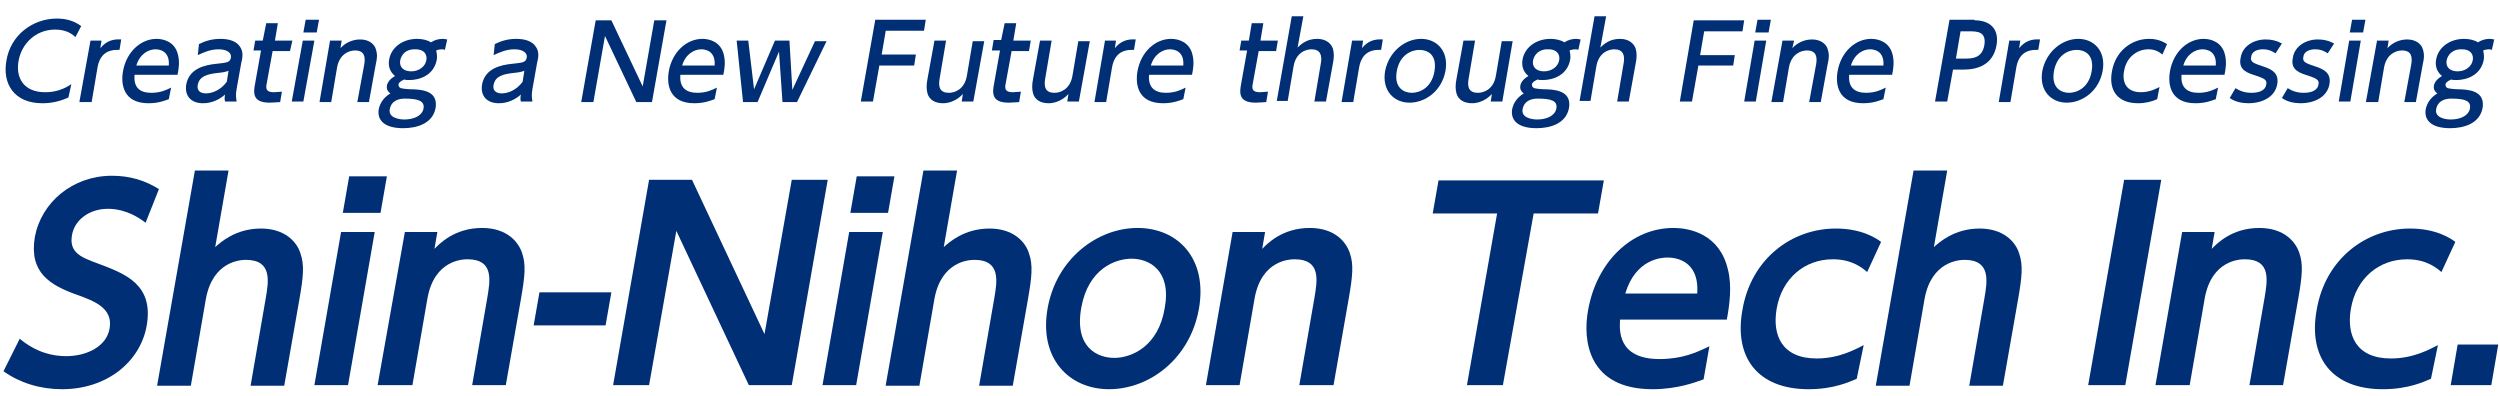 <?xml version="1.0" encoding="utf-8"?>
<!-- Generator: Adobe Illustrator 26.0.2, SVG Export Plug-In . SVG Version: 6.00 Build 0)  -->
<svg version="1.1" id="レイヤー_1" xmlns="http://www.w3.org/2000/svg" xmlns:xlink="http://www.w3.org/1999/xlink" x="0px"
	 y="0px" viewBox="0 0 431 68.2" style="enable-background:new 0 0 431 68.2;" xml:space="preserve">
<style type="text/css">
	.st0{fill:#002F75;}
</style>
<g>
	<path class="st0" d="M11.8,16.8c-1.5,0.7-3,1-4.5,1c-4.9,0-6.9-3.4-6.2-7.3C1.8,6,5.7,3.2,9.8,3.2c1.6,0,3,0.4,4.2,1.3l-1,1.9
		c-0.7-0.7-1.8-1.3-3.5-1.3c-3.4,0-5.8,2.5-6.3,5.4c-0.5,2.7,0.7,5.4,4.6,5.4c1.7,0,3.2-0.5,4.5-1.4L11.8,16.8z"/>
	<path class="st0" d="M13.7,17.5L15.6,7h1.9l-0.2,1.3c1-1.2,2.1-1.6,3.6-1.5l-0.3,1.8c-2-0.1-3.4,0.7-3.8,3.1l-1,5.9H13.7z"/>
	<path class="st0" d="M23.2,12.9C23,15.1,24.1,16,26.1,16c1.6,0,2.6-0.5,3.4-0.9l-0.4,2c-0.6,0.2-1.7,0.7-3.5,0.7
		c-4.3,0-4.8-3.2-4.4-5.5c0.6-3.4,3.1-5.6,5.8-5.6c1.2,0,3.2,0.5,3.7,2.8c0.3,1.2,0.1,2.5-0.1,3.4H23.2z M29.1,11.3
		c0.2-2.6-1.7-2.8-2.3-2.8c-1.2,0-2.7,0.8-3.3,2.8H29.1z"/>
	<path class="st0" d="M34.3,7.6c1-0.5,2.2-0.9,3.7-0.9c1.5,0,2.8,0.4,3.4,1.4c0.5,0.7,0.5,1.6,0.2,2.7l-0.8,4.5
		c-0.2,1-0.1,1.7,0,2.2h-2c-0.1-0.3-0.1-0.7,0-1.2c-0.9,0.8-2.2,1.5-3.8,1.5c-2,0-3.2-1.2-2.9-3.2c0.5-2.8,3.2-3.4,5.2-3.6
		c2-0.2,2.3-0.3,2.5-1c0.2-0.9-0.7-1.5-2.1-1.5s-2.5,0.5-3.6,1L34.3,7.6z M39.4,12.2c-0.5,0.2-1,0.3-2.1,0.4c-1.5,0.2-2.9,0.5-3.2,2
		c-0.2,0.9,0.3,1.5,1.4,1.5c1,0,2.5-0.5,3.6-2L39.4,12.2z"/>
	<path class="st0" d="M45.9,4h2l-0.5,3h3L50,8.8h-3l-1,5.5c-0.2,0.9-0.2,1.6,1.2,1.6c0.5,0,1.1-0.1,1.4-0.1l-0.3,1.8
		c-0.4,0-1.1,0.1-1.8,0.1c-3.1,0-2.8-1.8-2.5-3.4l1-5.6h-1.3L44,7h1.3L45.9,4z"/>
	<path class="st0" d="M52.3,17.5h-2L52.2,7h2L52.3,17.5z M54.6,5.6h-2.3l0.4-2.2H55L54.6,5.6z"/>
	<path class="st0" d="M55.1,17.5L56.9,7h2l-0.2,1.3c0.9-1,2.2-1.5,3.4-1.5c1.6,0,2.5,0.9,2.7,1.7c0.3,0.9,0.2,1.7,0,2.5l-1.2,6.6h-2
		l1.2-6.5c0.2-1.2,0.1-2.4-1.6-2.4c-1,0-2.7,0.6-3.1,3l-1,5.9H55.1z"/>
	<path class="st0" d="M76.7,8.6c-0.1,0-0.2-0.1-0.4-0.1c-0.5,0-0.9,0.1-1.1,0.2c0.1,0.5,0.2,1,0.1,1.6c-0.5,2.7-3,3.5-4.7,3.5
		c-0.4,0-0.7,0-0.9-0.1c-0.7,0.3-1,0.6-1,0.9c0,0.2,0.1,0.5,0.4,0.6c0.5,0.1,1.1,0.2,2.3,0.2c2,0.1,4.1,0.6,3.7,3.2
		c-0.5,2.7-3.2,3.5-5.6,3.5c-3.5,0-4.5-1.6-4.2-3.3c0.2-0.9,0.7-1.9,2-2.7c-0.3-0.2-0.7-0.6-0.6-1.3c0.1-0.7,0.7-1.3,1.4-1.7
		c-1-0.8-1.2-1.9-1-2.9c0.4-2.1,2.4-3.5,4.8-3.5c0.9,0,1.8,0.2,2.4,0.6c0.6-0.4,1.3-0.6,2-0.6c0.4,0,0.6,0.1,0.8,0.1L76.7,8.6z
		 M69.8,17c-1,0-2.3,0.3-2.6,1.8c-0.3,1.5,1.6,1.8,2.5,1.8c1.6,0,3-0.6,3.3-1.8C73.3,17.4,72.1,17,69.8,17z M69,10.4
		c-0.2,1.1,0.5,1.9,1.9,1.9c1.3,0,2.4-0.8,2.6-1.9c0.2-1-0.4-1.9-1.8-1.9C70,8.4,69.2,9.4,69,10.4z"/>
	<path class="st0" d="M85.3,7.6c1-0.5,2.2-0.9,3.7-0.9c1.5,0,2.8,0.4,3.4,1.4c0.5,0.7,0.5,1.6,0.2,2.7l-0.8,4.5
		c-0.2,1-0.1,1.7,0,2.2h-2c-0.1-0.3-0.1-0.7,0-1.2c-0.9,0.8-2.2,1.5-3.8,1.5c-2,0-3.2-1.2-2.9-3.2c0.5-2.8,3.2-3.4,5.2-3.6
		c2-0.2,2.3-0.3,2.5-1c0.2-0.9-0.7-1.5-2.1-1.5s-2.5,0.5-3.6,1L85.3,7.6z M90.4,12.2c-0.5,0.2-1,0.3-2.1,0.4c-1.5,0.2-2.9,0.5-3.2,2
		c-0.2,0.9,0.3,1.5,1.4,1.5c1,0,2.5-0.5,3.6-2L90.4,12.2z"/>
	<path class="st0" d="M105.4,3.5l5.4,11.4l2-11.4h2.1l-2.5,14.1h-2.7l-5.4-11.4l-2,11.4h-2.1l2.5-14.1H105.4z"/>
	<path class="st0" d="M117.3,12.9c-0.2,2.1,0.9,3.1,2.9,3.1c1.6,0,2.6-0.5,3.4-0.9l-0.4,2c-0.6,0.2-1.7,0.7-3.5,0.7
		c-4.3,0-4.8-3.2-4.4-5.5c0.6-3.4,3.1-5.6,5.8-5.6c1.2,0,3.2,0.5,3.7,2.8c0.3,1.2,0.1,2.5-0.1,3.4H117.3z M123.2,11.3
		c0.2-2.6-1.7-2.8-2.3-2.8c-1.2,0-2.7,0.8-3.3,2.8H123.2z"/>
	<path class="st0" d="M136.6,15.5l3.9-8.4h2l-5.1,10.5h-2.5l-0.6-8.7l-3.7,8.7h-2.5L127,7h2l1,8.4l3.6-8.4h2.5L136.6,15.5z"/>
	<path class="st0" d="M157.9,9.4l-0.3,1.9h-6l-1.1,6.2h-2.1l2.5-14.1h8.7l-0.3,1.9h-6.6l-0.7,4.1H157.9z"/>
	<path class="st0" d="M169.7,7l-1.9,10.5h-2l0.2-1.3c-0.9,1-2.2,1.6-3.4,1.6c-1.4,0-2.4-0.6-2.7-1.7c-0.2-0.7-0.2-1.5,0-2.5l1.2-6.6
		h2l-1.1,6.5c-0.3,1.6,0.1,2.5,1.6,2.5c0.9,0,2.7-0.5,3.1-3l1-5.9H169.7z"/>
	<path class="st0" d="M173.2,4h2l-0.5,3h3l-0.3,1.8h-3l-1,5.5c-0.2,0.9-0.2,1.6,1.2,1.6c0.5,0,1.1-0.1,1.4-0.1l-0.3,1.8
		c-0.4,0-1.1,0.1-1.8,0.1c-3.1,0-2.8-1.8-2.5-3.4l1-5.6H171l0.3-1.8h1.3L173.2,4z"/>
	<path class="st0" d="M187.9,7l-1.9,10.5h-2l0.2-1.3c-0.9,1-2.2,1.6-3.4,1.6c-1.4,0-2.4-0.6-2.7-1.7c-0.2-0.7-0.2-1.5,0-2.5l1.2-6.6
		h2l-1.1,6.5c-0.3,1.6,0.1,2.5,1.6,2.5c0.9,0,2.7-0.5,3.1-3l1-5.9H187.9z"/>
	<path class="st0" d="M188.7,17.5L190.5,7h1.9l-0.2,1.3c1-1.2,2.1-1.6,3.6-1.5l-0.3,1.8c-2-0.1-3.4,0.7-3.8,3.1l-1,5.9H188.7z"/>
	<path class="st0" d="M198.1,12.9c-0.2,2.1,0.9,3.1,2.9,3.1c1.6,0,2.6-0.5,3.4-0.9l-0.4,2c-0.6,0.2-1.7,0.7-3.5,0.7
		c-4.3,0-4.8-3.2-4.4-5.5c0.6-3.4,3.1-5.6,5.8-5.6c1.2,0,3.2,0.5,3.7,2.8c0.3,1.2,0.1,2.5-0.1,3.4H198.1z M204,11.3
		c0.2-2.6-1.7-2.8-2.3-2.8c-1.2,0-2.7,0.8-3.3,2.8H204z"/>
	<path class="st0" d="M215.8,4h2l-0.5,3h3L220,8.8h-3l-1,5.5c-0.2,0.9-0.2,1.6,1.2,1.6c0.5,0,1.1-0.1,1.4-0.1l-0.3,1.8
		c-0.4,0-1.1,0.1-1.8,0.1c-3.1,0-2.8-1.8-2.5-3.4l1-5.6h-1.3L214,7h1.3L215.8,4z"/>
	<path class="st0" d="M220.1,17.5l2.6-14.7h2l-1,5.4c0.7-0.7,1.7-1.5,3.4-1.5c1.5,0,2.4,0.8,2.7,1.7c0.2,0.7,0.2,1.6,0,2.5l-1.2,6.6
		h-2l1.1-6.5c0.3-1.5-0.1-2.5-1.6-2.5c-0.9,0-2.7,0.5-3.1,3l-1,5.9H220.1z"/>
	<path class="st0" d="M231.3,17.5L233.1,7h1.9l-0.2,1.3c1-1.2,2.1-1.6,3.6-1.5l-0.3,1.8c-2-0.1-3.4,0.7-3.8,3.1l-1,5.9H231.3z"/>
	<path class="st0" d="M245,6.7c2.7,0,4.8,2.1,4.2,5.5c-0.6,3.4-3.4,5.5-6.2,5.5c-2.7,0-4.8-2.1-4.2-5.5C239.5,8.8,242.3,6.7,245,6.7
		z M243.4,16c1.3,0,3.4-0.8,3.9-3.7c0.5-2.9-1.2-3.7-2.6-3.7c-1.3,0-3.4,0.8-3.9,3.7S242.1,16,243.4,16z"/>
	<path class="st0" d="M260.8,7L259,17.5h-2l0.2-1.3c-0.9,1-2.2,1.6-3.4,1.6c-1.4,0-2.4-0.6-2.7-1.7c-0.2-0.7-0.2-1.5,0-2.5l1.2-6.6
		h2l-1.1,6.5c-0.3,1.6,0.1,2.5,1.6,2.5c0.9,0,2.7-0.5,3.1-3l1-5.9H260.8z"/>
	<path class="st0" d="M272.1,8.6c-0.1,0-0.2-0.1-0.4-0.1c-0.5,0-0.9,0.1-1.1,0.2c0.1,0.5,0.2,1,0.1,1.6c-0.5,2.7-3,3.5-4.7,3.5
		c-0.4,0-0.7,0-0.9-0.1c-0.7,0.3-1,0.6-1,0.9c0,0.2,0.1,0.5,0.4,0.6c0.5,0.1,1.1,0.2,2.3,0.2c2,0.1,4.1,0.6,3.7,3.2
		c-0.5,2.7-3.2,3.5-5.6,3.5c-3.5,0-4.5-1.6-4.2-3.3c0.2-0.9,0.7-1.9,2-2.7c-0.3-0.2-0.7-0.6-0.6-1.3c0.1-0.7,0.7-1.3,1.4-1.7
		c-1-0.8-1.2-1.9-1-2.9c0.4-2.1,2.4-3.5,4.8-3.5c0.9,0,1.8,0.2,2.4,0.6c0.6-0.4,1.3-0.6,2-0.6c0.4,0,0.6,0.1,0.8,0.1L272.1,8.6z
		 M265.1,17c-1,0-2.3,0.3-2.6,1.8c-0.3,1.5,1.6,1.8,2.5,1.8c1.6,0,3-0.6,3.3-1.8C268.6,17.4,267.5,17,265.1,17z M264.3,10.4
		c-0.2,1.1,0.5,1.9,1.9,1.9c1.3,0,2.4-0.8,2.6-1.9c0.2-1-0.4-1.9-1.8-1.9C265.4,8.4,264.5,9.4,264.3,10.4z"/>
	<path class="st0" d="M272.3,17.5l2.6-14.7h2l-1,5.4c0.7-0.7,1.7-1.5,3.4-1.5c1.5,0,2.4,0.8,2.7,1.7c0.2,0.7,0.2,1.6,0,2.5l-1.2,6.6
		h-2l1.1-6.5c0.3-1.5-0.1-2.5-1.6-2.5c-0.9,0-2.7,0.5-3.1,3l-1,5.9H272.3z"/>
	<path class="st0" d="M299.1,9.4l-0.3,1.9h-6l-1.1,6.2h-2.1L292,3.5h8.7l-0.3,1.9h-6.6l-0.7,4.1H299.1z"/>
	<path class="st0" d="M302.7,17.5h-2L302.5,7h2L302.7,17.5z M304.9,5.6h-2.3l0.4-2.2h2.3L304.9,5.6z"/>
	<path class="st0" d="M305.4,17.5L307.3,7h2L309,8.3c0.9-1,2.2-1.5,3.4-1.5c1.6,0,2.5,0.9,2.7,1.7c0.3,0.9,0.2,1.7,0,2.5l-1.2,6.6
		h-2l1.2-6.5c0.2-1.2,0.1-2.4-1.6-2.4c-1,0-2.7,0.6-3.1,3l-1,5.9H305.4z"/>
	<path class="st0" d="M318.8,12.9c-0.2,2.1,0.9,3.1,2.9,3.1c1.6,0,2.6-0.5,3.4-0.9l-0.4,2c-0.6,0.2-1.7,0.7-3.5,0.7
		c-4.3,0-4.8-3.2-4.4-5.5c0.6-3.4,3.1-5.6,5.8-5.6c1.2,0,3.2,0.5,3.7,2.8c0.3,1.2,0.1,2.5-0.1,3.4H318.8z M324.7,11.3
		c0.2-2.6-1.7-2.8-2.3-2.8c-1.2,0-2.7,0.8-3.3,2.8H324.7z"/>
	<path class="st0" d="M340.4,3.5c2.7,0,4.3,1.5,3.8,4.3c-0.6,3.4-3.3,4.2-5.7,4.2h-1.8l-1,5.5h-2.1l2.5-14.1H340.4z M338.7,10.1
		c1.2,0,3,0,3.4-2.3c0.4-2.4-1.3-2.4-2.6-2.4H338l-0.8,4.7H338.7z"/>
	<path class="st0" d="M344.6,17.5L346.4,7h1.9l-0.2,1.3c1-1.2,2.1-1.6,3.6-1.5l-0.3,1.8c-2-0.1-3.4,0.7-3.8,3.1l-1,5.9H344.6z"/>
	<path class="st0" d="M358.3,6.7c2.7,0,4.8,2.1,4.2,5.5c-0.6,3.4-3.4,5.5-6.2,5.5c-2.7,0-4.8-2.1-4.2-5.5
		C352.8,8.8,355.6,6.7,358.3,6.7z M356.7,16c1.3,0,3.4-0.8,3.9-3.7c0.5-2.9-1.2-3.7-2.6-3.7c-1.3,0-3.4,0.8-3.9,3.7
		S355.4,16,356.7,16z"/>
	<path class="st0" d="M371.9,17.1c-0.9,0.4-2,0.7-3.3,0.7c-3.6,0-5.1-2.3-4.5-5.5c0.6-3.5,3.4-5.6,6.4-5.6c1.8,0,2.7,0.7,3.1,0.9
		l-0.8,1.8c-0.3-0.2-1-0.9-2.4-0.9c-1.9,0-3.8,1.3-4.2,3.7c-0.4,2,0.4,3.7,2.9,3.7c1.6,0,2.8-0.7,3.2-0.9L371.9,17.1z"/>
	<path class="st0" d="M376.1,12.9c-0.2,2.1,0.9,3.1,2.9,3.1c1.6,0,2.6-0.5,3.4-0.9l-0.4,2c-0.6,0.2-1.7,0.7-3.5,0.7
		c-4.3,0-4.8-3.2-4.4-5.5c0.6-3.4,3.1-5.6,5.8-5.6c1.2,0,3.2,0.5,3.7,2.8c0.3,1.2,0.1,2.5-0.1,3.4H376.1z M382,11.3
		c0.2-2.6-1.7-2.8-2.3-2.8c-1.2,0-2.7,0.8-3.3,2.8H382z"/>
	<path class="st0" d="M392.3,9.2c-0.6-0.4-1.2-0.7-2.2-0.7c-0.8,0-1.9,0.3-2,1.3c-0.2,0.9,0.4,1.1,2.2,1.7c1.5,0.5,2.6,1.2,2.3,3
		c-0.4,2.4-2.9,3.3-4.9,3.3c-1.1,0-2.3-0.2-3.3-0.9l1-1.7c0.8,0.5,1.6,0.8,2.8,0.8c1.7,0,2.4-0.7,2.5-1.4c0.2-0.9-0.4-1.1-2.2-1.7
		c-1.6-0.5-2.6-1.2-2.2-3c0.3-1.9,2.2-3.1,4.3-3.1c1,0,1.9,0.2,2.8,0.7L392.3,9.2z"/>
	<path class="st0" d="M401.3,9.2c-0.6-0.4-1.2-0.7-2.2-0.7c-0.8,0-1.9,0.3-2,1.3c-0.2,0.9,0.4,1.1,2.2,1.7c1.5,0.5,2.6,1.2,2.3,3
		c-0.4,2.4-2.9,3.3-4.9,3.3c-1.1,0-2.3-0.2-3.3-0.9l1-1.7c0.8,0.5,1.6,0.8,2.8,0.8c1.7,0,2.4-0.7,2.5-1.4c0.2-0.9-0.4-1.1-2.2-1.7
		c-1.6-0.5-2.6-1.2-2.2-3c0.3-1.9,2.2-3.1,4.3-3.1c1,0,1.9,0.2,2.8,0.7L401.3,9.2z"/>
	<path class="st0" d="M405.2,17.5h-2L405,7h2L405.2,17.5z M407.4,5.6h-2.3l0.4-2.2h2.3L407.4,5.6z"/>
	<path class="st0" d="M407.9,17.5L409.8,7h2l-0.2,1.3c0.9-1,2.2-1.5,3.4-1.5c1.6,0,2.5,0.9,2.7,1.7c0.3,0.9,0.2,1.7,0,2.5l-1.2,6.6
		h-2l1.2-6.5c0.2-1.2,0.1-2.4-1.6-2.4c-1,0-2.7,0.6-3.1,3l-1,5.9H407.9z"/>
	<path class="st0" d="M429.6,8.6c-0.1,0-0.2-0.1-0.4-0.1c-0.5,0-0.9,0.1-1.1,0.2c0.1,0.5,0.2,1,0.1,1.6c-0.5,2.7-3,3.5-4.7,3.5
		c-0.4,0-0.7,0-0.9-0.1c-0.7,0.3-1,0.6-1,0.9c0,0.2,0.1,0.5,0.4,0.6c0.5,0.1,1.1,0.2,2.3,0.2c2,0.1,4.1,0.6,3.7,3.2
		c-0.5,2.7-3.2,3.5-5.6,3.5c-3.5,0-4.5-1.6-4.2-3.3c0.2-0.9,0.7-1.9,2-2.7c-0.3-0.2-0.7-0.6-0.6-1.3c0.1-0.7,0.7-1.3,1.4-1.7
		c-1-0.8-1.2-1.9-1-2.9c0.4-2.1,2.4-3.5,4.8-3.5c0.9,0,1.8,0.2,2.4,0.6c0.6-0.4,1.3-0.6,2-0.6c0.4,0,0.6,0.1,0.8,0.1L429.6,8.6z
		 M422.6,17c-1,0-2.3,0.3-2.6,1.8c-0.3,1.5,1.6,1.8,2.5,1.8c1.6,0,3-0.6,3.3-1.8C426.1,17.4,425,17,422.6,17z M421.8,10.4
		c-0.2,1.1,0.5,1.9,1.9,1.9c1.3,0,2.4-0.8,2.6-1.9c0.2-1-0.4-1.9-1.8-1.9C422.9,8.4,422,9.4,421.8,10.4z"/>
</g>
<g>
	<path class="st0" d="M25.1,38.4C22,36,19.3,36,18.6,36c-3.3,0-5.8,2-6.2,4.6c-0.5,3,1.7,3.8,4.4,4.8c4.8,1.8,9.7,3.6,8.5,10.7
		c-1.1,6.3-6.9,11-14.6,11C6.9,67.1,3.4,66,0.6,64l2.8-5.6c2.9,2.4,5.7,3,8,3c3.6,0,7-1.7,7.5-4.8c0.6-3.5-2.7-4.7-5.4-5.7
		c-4.9-1.7-8.5-3.9-7.5-10c1.1-6,6.5-10.6,13.3-10.6c3.1,0,5.7,0.8,8.1,2.3L25.1,38.4z"/>
	<path class="st0" d="M27.1,66.4l6.5-37h5.8l-2.3,13.2c0.9-0.8,3.5-3.2,7.9-3.2c4.1,0,6.2,2.3,6.8,4.3c0.7,2,0.5,4-0.2,8l-2.6,14.8
		h-5.8l2.6-15c0.5-2.9,1.2-6.7-3.4-6.7c-0.9,0-5.7,0.2-6.9,6.7l-2.6,15H27.1z"/>
	<path class="st0" d="M60,66.4h-5.8L58.8,40h5.8L60,66.4z M65.6,36.7h-6.5l1.1-6.3h6.5L65.6,36.7z"/>
	<path class="st0" d="M65.1,66.4L69.8,40h5.6l-0.5,2.9c0.8-0.8,3.4-3.6,8.2-3.6c4.4,0,6.3,2.5,6.9,4.3c0.7,2,0.5,4-0.2,8l-2.6,14.8
		h-5.8l2.6-15c0.5-3,1.2-6.7-3.4-6.7c-0.8,0-5.7,0.1-6.9,6.7l-2.6,15H65.1z"/>
	<path class="st0" d="M105.4,50.4l-1,5.7H92l1-5.7H105.4z"/>
	<path class="st0" d="M119.3,31l12.5,26.6l4.7-26.6h6.2l-6.2,35.4h-7.4l-12.5-26.6l-4.7,26.6h-6.2l6.2-35.4H119.3z"/>
	<path class="st0" d="M147.6,66.4h-5.8l4.6-26.4h5.8L147.6,66.4z M153.1,36.7h-6.5l1.1-6.3h6.5L153.1,36.7z"/>
	<path class="st0" d="M152.7,66.4l6.5-37h5.8l-2.3,13.2c0.9-0.8,3.5-3.2,7.9-3.2c4.1,0,6.2,2.3,6.8,4.3c0.7,2,0.5,4-0.2,8l-2.6,14.8
		h-5.8l2.6-15c0.5-2.9,1.2-6.7-3.4-6.7c-0.9,0-5.7,0.2-6.9,6.7l-2.6,15H152.7z"/>
	<path class="st0" d="M196.1,39.3c7,0,12.1,5.3,10.6,13.9c-1.5,8.6-8.5,13.9-15.5,13.9c-6.9,0-12.1-5.3-10.6-13.9
		S189.2,39.3,196.1,39.3z M192.1,61.7c2.9,0,7.6-1.9,8.7-8.6c1.2-6.6-2.8-8.5-5.7-8.5c-2.8,0-7.5,1.7-8.7,8.5
		C185.2,60,189.3,61.7,192.1,61.7z"/>
	<path class="st0" d="M207.9,66.4l4.6-26.4h5.6l-0.5,2.9c0.8-0.8,3.4-3.6,8.2-3.6c4.4,0,6.3,2.5,6.9,4.3c0.7,2,0.5,4-0.2,8
		l-2.6,14.8H224l2.6-15c0.5-3,1.2-6.7-3.4-6.7c-0.8,0-5.7,0.1-6.9,6.7l-2.6,15H207.9z"/>
	<path class="st0" d="M259.1,66.4h-6.2l5.2-29.6H247l1-5.7h28.5l-1,5.7h-11.1L259.1,66.4z"/>
	<path class="st0" d="M279.3,55.1c-0.1,1.7-0.5,6.8,6.8,6.8c3.9,0,6.3-1.1,8.6-2.2l-1,5.7c-1.4,0.5-4.5,1.7-8.8,1.7
		c-11.1,0-12.1-8.4-11.1-13.7c1.5-8.3,7.5-14.1,14.7-14.1c2.9,0,8,1.1,9.4,7.2c0.7,2.7,0.3,6-0.2,8.6H279.3z M292.6,50.6
		c0.4-5.9-4-6.2-5.1-6.2c-1,0-5.5,0.2-7.3,6.2H292.6z"/>
	<path class="st0" d="M320.1,65.3c-1.2,0.5-3.9,1.8-8.3,1.8c-8.8,0-12.9-5.5-11.4-13.7c1.5-8.8,8.5-14,16.1-14c4.5,0,7,1.7,7.8,2.3
		l-2.4,5.2c-0.7-0.6-2.5-2.2-5.9-2.2c-4.9,0-8.8,3.3-9.7,8.5c-0.8,4.6,0.9,8.6,6.9,8.6c3.9,0,6.7-1.6,8.1-2.3L320.1,65.3z"/>
	<path class="st0" d="M323.4,66.4l6.5-37h5.8l-2.3,13.2c0.9-0.8,3.5-3.2,7.9-3.2c4.1,0,6.2,2.3,6.8,4.3c0.7,2,0.5,4-0.2,8l-2.6,14.8
		h-5.8l2.6-15c0.5-2.9,1.2-6.7-3.4-6.7c-0.9,0-5.7,0.2-6.9,6.7l-2.6,15H323.4z"/>
	<path class="st0" d="M372.6,31l-6.2,35.4H360l6.2-35.4H372.6z"/>
	<path class="st0" d="M371.6,66.4l4.6-26.4h5.6l-0.5,2.9c0.8-0.8,3.4-3.6,8.2-3.6c4.4,0,6.3,2.5,6.9,4.3c0.7,2,0.5,4-0.2,8
		l-2.6,14.8h-5.8l2.6-15c0.5-3,1.2-6.7-3.4-6.7c-0.8,0-5.7,0.1-6.9,6.7l-2.6,15H371.6z"/>
	<path class="st0" d="M419.1,65.3c-1.2,0.5-3.9,1.8-8.3,1.8c-8.8,0-12.9-5.5-11.4-13.7c1.5-8.8,8.5-14,16.1-14c4.5,0,7,1.7,7.8,2.3
		l-2.4,5.2c-0.7-0.6-2.5-2.2-5.9-2.2c-4.9,0-8.8,3.3-9.7,8.5c-0.8,4.6,0.9,8.6,6.9,8.6c3.9,0,6.7-1.6,8.1-2.3L419.1,65.3z"/>
	<path class="st0" d="M430.7,59.4l-1.2,7h-7l1.2-7H430.7z"/>
</g>
</svg>
